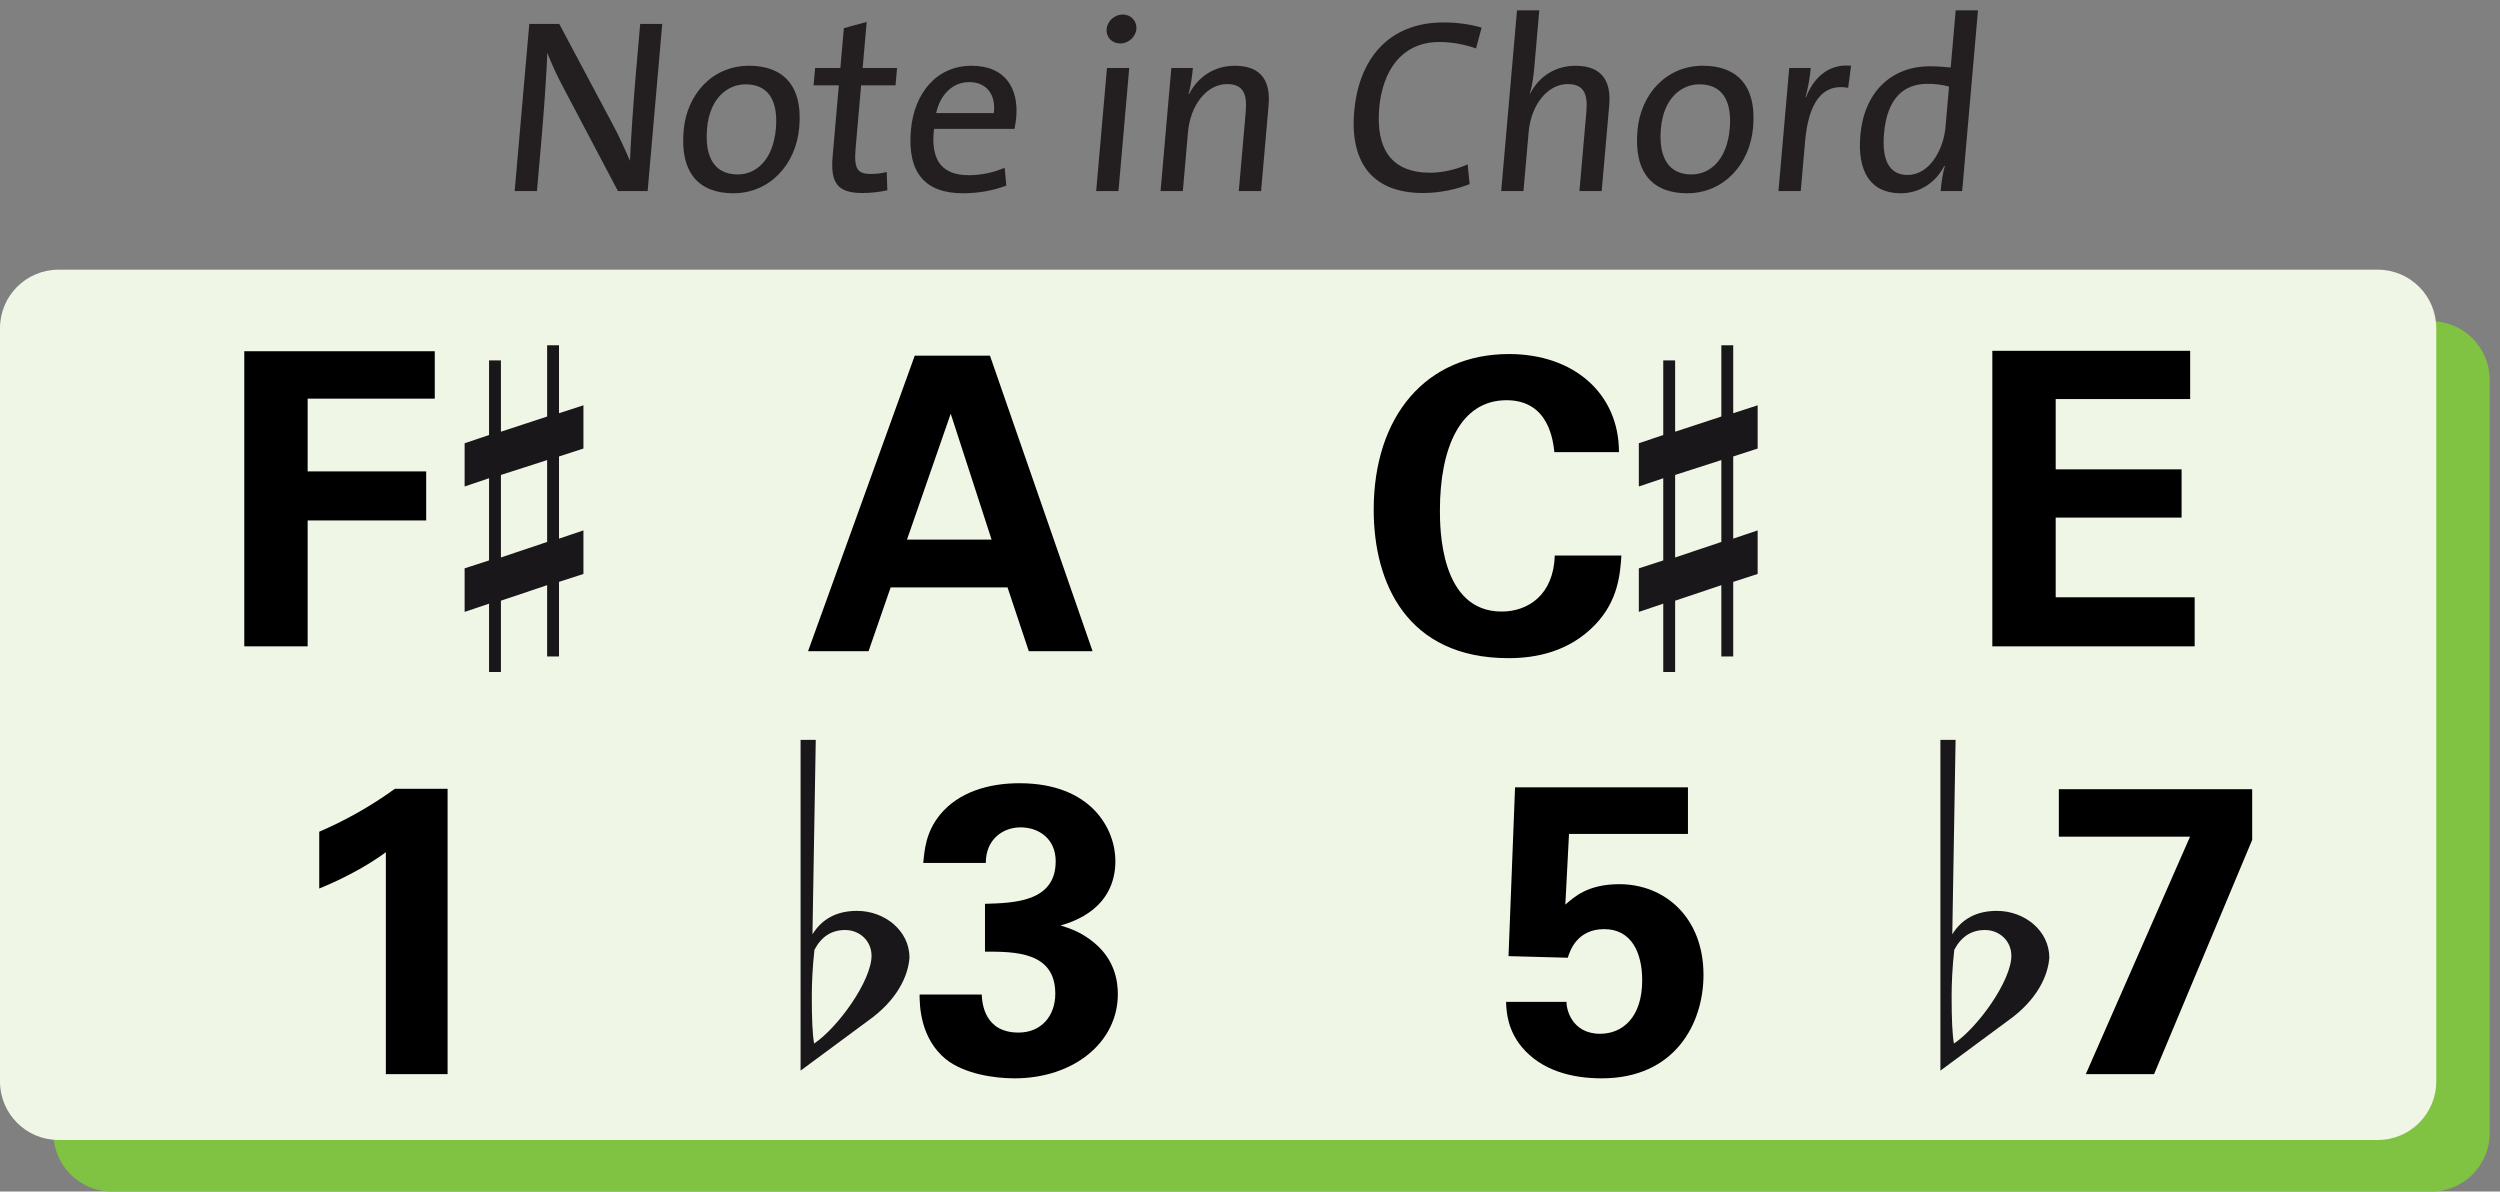 <?xml version="1.0" encoding="utf-8"?>
<!-- Generator: Adobe Illustrator 14.0.0, SVG Export Plug-In . SVG Version: 6.00 Build 43363)  -->
<!DOCTYPE svg PUBLIC "-//W3C//DTD SVG 1.1//EN" "http://www.w3.org/Graphics/SVG/1.1/DTD/svg11.dtd">
<svg version="1.1" xmlns="http://www.w3.org/2000/svg" xmlns:xlink="http://www.w3.org/1999/xlink" x="0px" y="0px"
	 width="242.362px" height="115.516px" viewBox="0 0 242.362 115.516" enable-background="new 0 0 242.362 115.516"
	 xml:space="preserve">
<rect x="0" y="0" width="242.362" height="115.516" fill="#808080" stroke="none"/>
<g id="main">
	<path fill="#80C342" d="M241.362,36.814c0-3.131-2.538-5.669-5.669-5.669H10.849c-3.131,0-5.669,2.538-5.669,5.669v73.032
		c0,3.131,2.538,5.669,5.669,5.669h224.844c3.131,0,5.669-2.538,5.669-5.669V36.814z"/>
	<path fill="#EFF6E6" d="M236.183,31.814c0-3.131-2.538-5.669-5.669-5.669H5.669C2.538,26.145,0,28.683,0,31.814v73.032
		c0,3.131,2.538,5.669,5.669,5.669h224.844c3.131,0,5.669-2.538,5.669-5.669V31.814z"/>
	<g>
		<path d="M23.682,34.05h18.466v4.597H29.824V45.7h11.492v4.755H29.824v12.205h-6.142V34.05z"/>
	</g>
	<g>
		<path d="M95.971,34.479l9.947,28.65h-6.182l-2.061-6.182H86.342l-2.14,6.182h-5.865l10.343-28.65H95.971z M96.13,52.312
			l-3.963-12.205l-4.24,12.205H96.13z"/>
	</g>
	<g>
		<path fill="#1A171B" d="M54.193,33.468v6.591l2.368-0.768v4.192l-2.368,0.768v7.967l2.368-0.8v4.224l-2.368,0.768v7.232h-1.152
			V56.73l-4.479,1.504v6.911H47.41v-6.624l-2.368,0.8v-4.224l2.368-0.768v-7.967l-2.368,0.8v-4.192l2.368-0.8V34.94h1.152v6.912
			l4.479-1.472v-6.911H54.193z M53.041,44.603l-4.479,1.44v8l4.479-1.504V44.603z"/>
	</g>
	<g>
		<path fill="#1A171B" d="M77.612,71.728h1.472l-0.32,18.847c0.928-1.504,2.368-2.271,4.32-2.271c2.688,0,5.087,1.919,5.087,4.543
			c-0.128,1.728-1.152,4.096-4.063,6.144l-6.496,4.8V71.728z M78.956,92.079c-0.192,1.76-0.256,3.264-0.256,4.512
			c0,2.208,0.064,3.68,0.224,4.576c2.336-1.568,5.567-6.111,5.567-8.511c0-1.44-1.152-2.496-2.56-2.496
			C80.62,90.159,79.627,90.799,78.956,92.079z"/>
	</g>
	<g>
		<path fill="#1A171B" d="M188.112,71.728h1.472l-0.32,18.847c0.928-1.504,2.368-2.271,4.32-2.271c2.688,0,5.087,1.919,5.087,4.543
			c-0.128,1.728-1.152,4.096-4.063,6.144l-6.496,4.8V71.728z M189.456,92.079c-0.192,1.76-0.256,3.264-0.256,4.512
			c0,2.208,0.064,3.68,0.224,4.576c2.336-1.568,5.567-6.111,5.567-8.511c0-1.44-1.152-2.496-2.56-2.496
			C191.12,90.159,190.127,90.799,189.456,92.079z"/>
	</g>
	<g>
		<path fill="#1A171B" d="M168.027,33.468v6.591l2.368-0.768v4.192l-2.368,0.768v7.967l2.368-0.8v4.224l-2.368,0.768v7.232h-1.152
			V56.73l-4.479,1.504v6.911h-1.152v-6.624l-2.368,0.8v-4.224l2.368-0.768v-7.967l-2.368,0.8v-4.192l2.368-0.8V34.94h1.152v6.912
			l4.479-1.472v-6.911H168.027z M166.875,44.603l-4.479,1.44v8l4.479-1.504V44.603z"/>
	</g>
	<g>
		<path d="M30.948,80.631c2.576-1.109,5.033-2.497,7.331-4.161h5.112v27.66h-5.984V82.613c-1.149,0.872-3.447,2.298-6.459,3.527
			V80.631z"/>
	</g>
	<g>
		<path d="M95.173,96.416c0.04,0.872,0.277,3.686,3.566,3.686c2.219,0,3.566-1.625,3.566-3.765c0-4.082-3.923-4.082-6.816-4.082
			v-4.636c2.774-0.08,6.855-0.159,6.855-4.122c0-2.179-1.625-3.289-3.408-3.289c-1.704,0-3.368,1.149-3.368,3.448h-6.063
			c0.119-1.229,0.238-2.972,1.625-4.676c1.823-2.219,4.755-3.051,7.688-3.051c7.053,0,9.312,4.517,9.312,7.529
			c0,4.636-4.082,5.905-5.31,6.261c0.872,0.277,2.021,0.634,3.289,1.704c1.942,1.625,2.259,3.646,2.259,4.953
			c0,4.676-4.28,8.163-10.025,8.163c-1.981,0-4.875-0.436-6.658-1.862c-2.457-2.021-2.536-5.151-2.536-6.261H95.173z"/>
	</g>
	<g>
		<path d="M150.688,43.832c-0.119-0.991-0.476-5.033-4.636-5.033c-4.557,0-6.459,4.755-6.459,10.66c0,1.704,0,9.828,5.983,9.828
			c2.576,0,5.033-1.625,5.152-5.429h6.459c-0.119,1.704-0.277,4.359-2.576,6.737c-2.536,2.615-5.746,3.21-8.361,3.21
			c-9.867,0-13.077-7.292-13.077-14.385c0-9.075,5.072-15.098,13.117-15.098c6.261,0,10.66,3.804,10.66,9.511H150.688z"/>
	</g>
	<g>
		<path d="M151.87,97.129c-0.04,0.634,0.476,3.091,3.25,3.091c2.14,0,4.082-1.545,4.082-5.191c0-2.655-1.03-4.954-3.686-4.954
			c-2.655,0-3.329,2.14-3.527,2.774l-5.746-0.158l0.634-16.366h16.762v4.518h-11.531l-0.356,6.855
			c0.872-0.753,2.179-1.981,5.23-1.981c4.438,0,8.163,3.25,8.163,8.797c0,4.715-2.774,10.025-9.867,10.025
			c-2.893,0-5.825-0.753-7.727-3.012c-1.387-1.664-1.506-3.368-1.545-4.398H151.87z"/>
	</g>
	<g>
		<path d="M193.146,34.01h19.179v4.676h-13.037v6.816h12.205v4.676h-12.205v7.727h13.473v4.755h-19.615V34.01z"/>
	</g>
	<g>
		<path d="M199.593,76.51h18.744v4.914l-9.511,22.707h-6.618l10.105-23.023h-12.72V76.51z"/>
	</g>
</g>
<g id="en-us">
	<g>
		<polygon fill="none" points="242.362,27.633 0.245,27.633 -0.244,1 241.362,1 		"/>
		<path fill="#231F20" d="M59.904,18.52l-5.29-10.033c-0.641-1.176-1.121-2.28-1.555-3.36c-0.056,1.729-0.323,5.617-0.548,8.185
			l-0.456,5.208h-2.16l1.417-16.201h2.904l5.174,9.721c0.62,1.152,1.183,2.4,1.681,3.552c0.079-1.992,0.355-5.977,0.59-8.665
			l0.403-4.608h2.137L62.785,18.52H59.904z"/>
		<path fill="#231F20" d="M71.093,18.736c-3.24,0-5.188-1.873-4.82-6.073c0.307-3.504,2.758-6.289,6.357-6.289
			c3.049,0,5.23,1.68,4.854,5.977C77.169,15.952,74.621,18.736,71.093,18.736z M72.281,8.175c-1.729,0-3.476,1.32-3.734,4.272
			c-0.252,2.88,0.785,4.464,2.97,4.464c1.776,0,3.435-1.392,3.701-4.44C75.455,9.76,74.489,8.175,72.281,8.175z"/>
		<path fill="#231F20" d="M83.6,18.712c-2.448,0-3.104-1.008-2.879-3.576l0.601-6.865h-2.448l0.147-1.68h2.448l0.338-3.864
			l2.213-0.6l-0.391,4.464h3.336l-0.147,1.68h-3.336l-0.534,6.097c-0.172,1.968,0.141,2.496,1.486,2.496
			c0.552,0,1.086-0.072,1.529-0.191l0.06,1.776C85.312,18.616,84.367,18.712,83.6,18.712z"/>
		<path fill="#231F20" d="M98.351,12.496H90.55c-0.369,3.12,0.832,4.488,3.376,4.488c1.152,0,2.374-0.24,3.471-0.72l0.161,1.728
			c-1.242,0.48-2.706,0.745-4.194,0.745c-3.624,0-5.424-1.92-5.057-6.121c0.313-3.576,2.49-6.241,5.874-6.241
			c3.36,0,4.577,2.281,4.338,5.017C98.494,11.68,98.441,12.016,98.351,12.496z M93.948,7.959c-1.561,0-2.792,1.176-3.191,3h5.593
			C96.557,9.136,95.627,7.959,93.948,7.959z"/>
		<path fill="#231F20" d="M106.27,18.52l1.044-11.929h2.16L108.43,18.52H106.27z M108.602,4.215c-0.792,0-1.388-0.6-1.319-1.392
			c0.069-0.792,0.772-1.416,1.564-1.416s1.386,0.624,1.316,1.416C110.097,3.591,109.394,4.215,108.602,4.215z"/>
		<path fill="#231F20" d="M120.095,18.52l0.672-7.68c0.149-1.704-0.221-2.688-1.805-2.688c-1.969,0-3.561,2.016-3.792,4.656
			l-0.5,5.712h-2.16l1.044-11.929h2.088c-0.063,0.72-0.206,1.8-0.412,2.52h0.048c0.839-1.632,2.399-2.736,4.439-2.736
			c2.736,0,3.452,1.704,3.267,3.817l-0.729,8.328H120.095z"/>
		<path fill="#231F20" d="M137.957,18.712c-5.208,0-7.078-3.312-6.677-7.896c0.433-4.945,3.204-8.641,8.676-8.641
			c1.248,0,2.554,0.168,3.677,0.504l-0.537,2.017c-1.095-0.384-2.322-0.624-3.545-0.624c-3.696,0-5.529,2.832-5.84,6.385
			c-0.348,3.984,1.179,6.288,4.947,6.288c1.176,0,2.621-0.336,3.623-0.816l0.192,1.92C141.205,18.353,139.589,18.712,137.957,18.712
			z"/>
		<path fill="#231F20" d="M153.118,18.52l0.672-7.68c0.149-1.704-0.221-2.688-1.805-2.688c-1.969,0-3.561,2.016-3.792,4.656
			l-0.5,5.712h-2.16l1.533-17.521h2.16l-0.496,5.664c-0.067,0.768-0.201,1.752-0.424,2.376l0.046,0.024
			c0.839-1.632,2.395-2.688,4.387-2.688c2.736,0,3.452,1.704,3.267,3.817l-0.729,8.328H153.118z"/>
		<path fill="#231F20" d="M163.562,18.736c-3.24,0-5.188-1.873-4.82-6.073c0.307-3.504,2.758-6.289,6.357-6.289
			c3.049,0,5.23,1.68,4.854,5.977C169.639,15.952,167.091,18.736,163.562,18.736z M164.751,8.175c-1.729,0-3.476,1.32-3.734,4.272
			c-0.252,2.88,0.785,4.464,2.97,4.464c1.776,0,3.435-1.392,3.701-4.44C167.925,9.76,166.959,8.175,164.751,8.175z"/>
		<path fill="#231F20" d="M179.17,8.512c-2.48-0.457-3.843,1.392-4.177,5.208l-0.42,4.8h-2.16l1.044-11.929h2.088
			c-0.065,0.744-0.233,1.848-0.512,2.833h0.048c0.649-1.656,2.017-3.289,4.371-3.049L179.17,8.512z"/>
		<path fill="#231F20" d="M188.134,18.52c0.059-0.672,0.199-1.728,0.404-2.424l-0.046-0.023c-0.812,1.608-2.369,2.664-4.242,2.664
			c-2.928,0-4.205-2.136-3.9-5.616c0.365-4.177,2.986-6.697,6.754-6.697c0.648,0,1.292,0.048,2.006,0.12l0.485-5.544h2.16
			l-1.533,17.521H188.134z M188.948,8.392c-0.704-0.192-1.417-0.264-2.089-0.264c-2.28,0-3.912,1.368-4.212,4.8
			c-0.225,2.568,0.487,4.033,2.287,4.033c2.16,0,3.485-2.521,3.668-4.608L188.948,8.392z"/>
	</g>
</g>
</svg>
